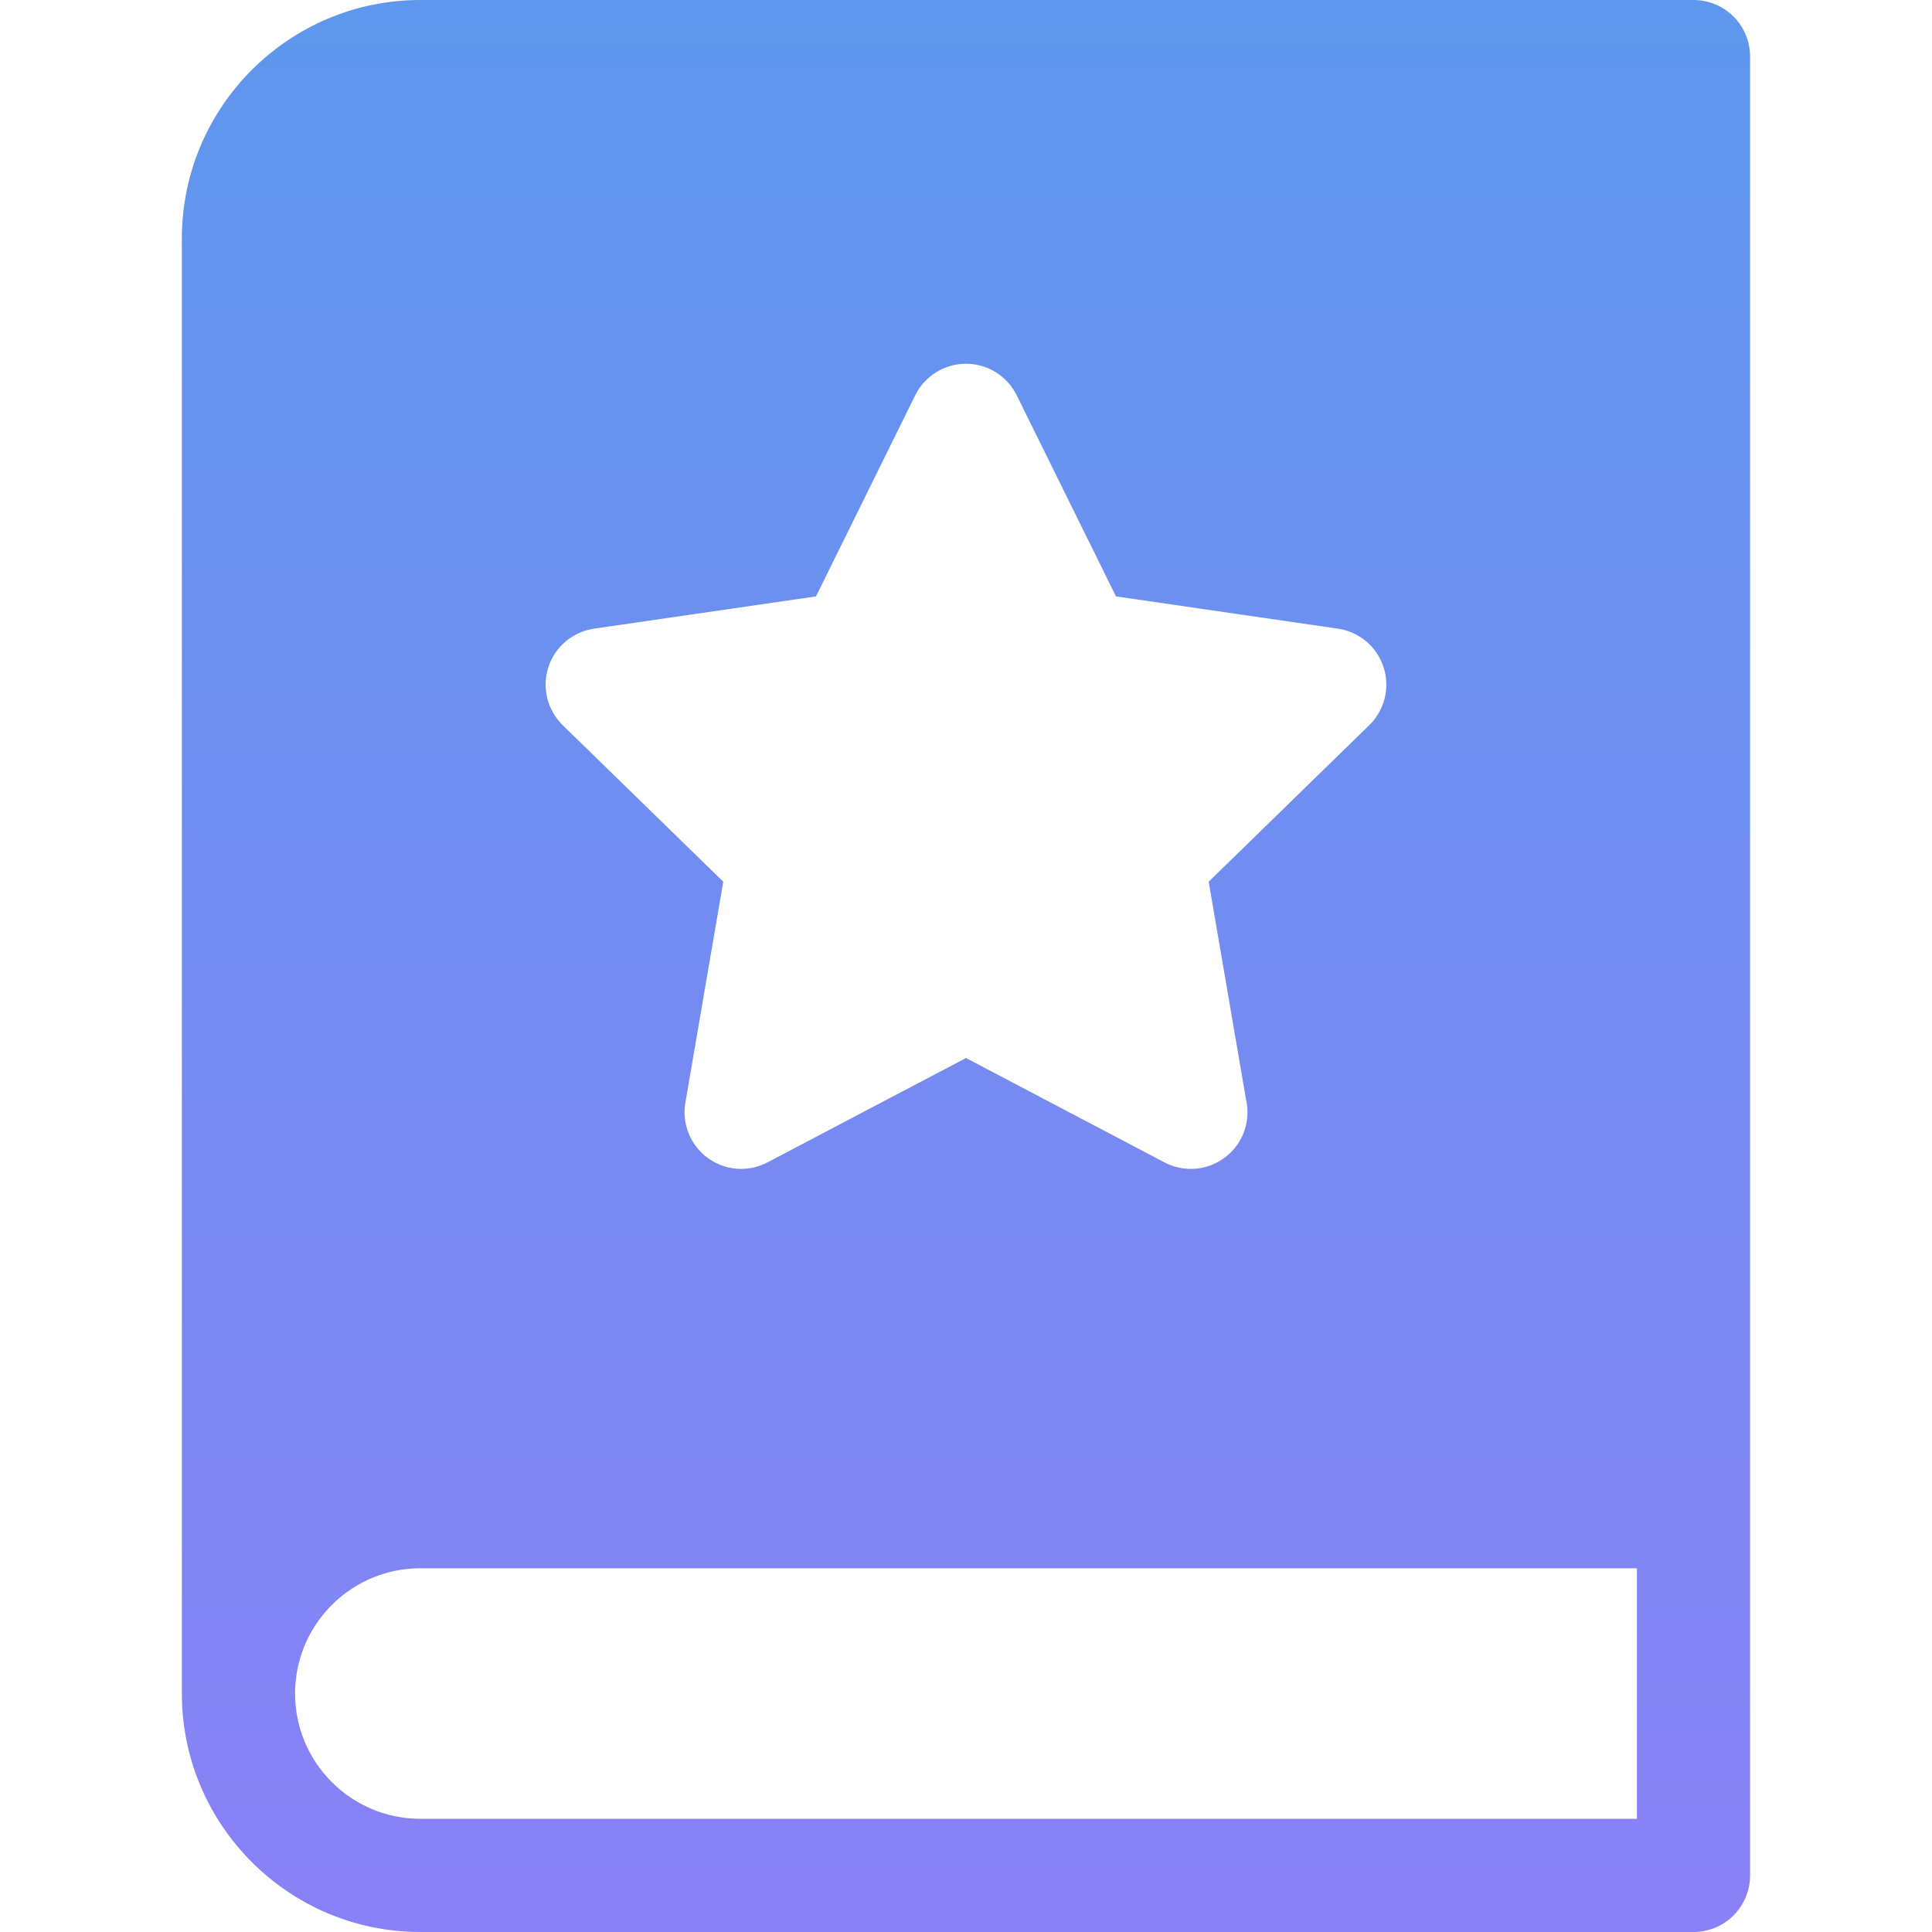 <svg width="62" height="62" viewBox="0 0 62 62" fill="none" xmlns="http://www.w3.org/2000/svg">
<path d="M54.346 0H13.489C9.269 0 5.836 3.433 5.836 7.653V54.347C5.836 58.567 9.269 62 13.489 62H54.346C55.349 62 56.162 61.187 56.162 60.184V48.51V1.816C56.163 0.813 55.349 0 54.346 0ZM17.598 21.41C17.812 20.752 18.38 20.273 19.064 20.174L26.186 19.139L29.37 12.686C29.676 12.066 30.308 11.673 30.999 11.673C31.691 11.673 32.322 12.066 32.628 12.686L35.813 19.139L42.934 20.174C43.618 20.273 44.186 20.752 44.4 21.41C44.614 22.067 44.435 22.789 43.941 23.272L38.788 28.295L39.987 35.288C40.017 35.419 40.033 35.555 40.033 35.694C40.033 36.696 39.221 37.509 38.219 37.511C38.218 37.511 38.216 37.511 38.214 37.511C37.925 37.511 37.635 37.442 37.369 37.302L30.999 33.953L24.63 37.302C24.364 37.441 24.074 37.511 23.785 37.511C23.408 37.511 23.033 37.394 22.717 37.163C22.158 36.757 21.877 36.068 21.994 35.387L23.211 28.295L18.058 23.272C17.563 22.789 17.385 22.067 17.598 21.41ZM52.53 58.367H13.489C11.272 58.367 9.469 56.564 9.469 54.347C9.469 54.27 9.471 54.194 9.476 54.119C9.594 52.008 11.349 50.327 13.489 50.327H39.815H52.53V58.367Z" fill="url(#paint0_linear_2_70571)"/>
<defs>
<linearGradient id="paint0_linear_2_70571" x1="30.999" y1="0" x2="30.999" y2="62" gradientUnits="userSpaceOnUse">
<stop stop-color="#5E97ED"/>
<stop offset="1" stop-color="#8981F6"/>
</linearGradient>
</defs>
</svg>
